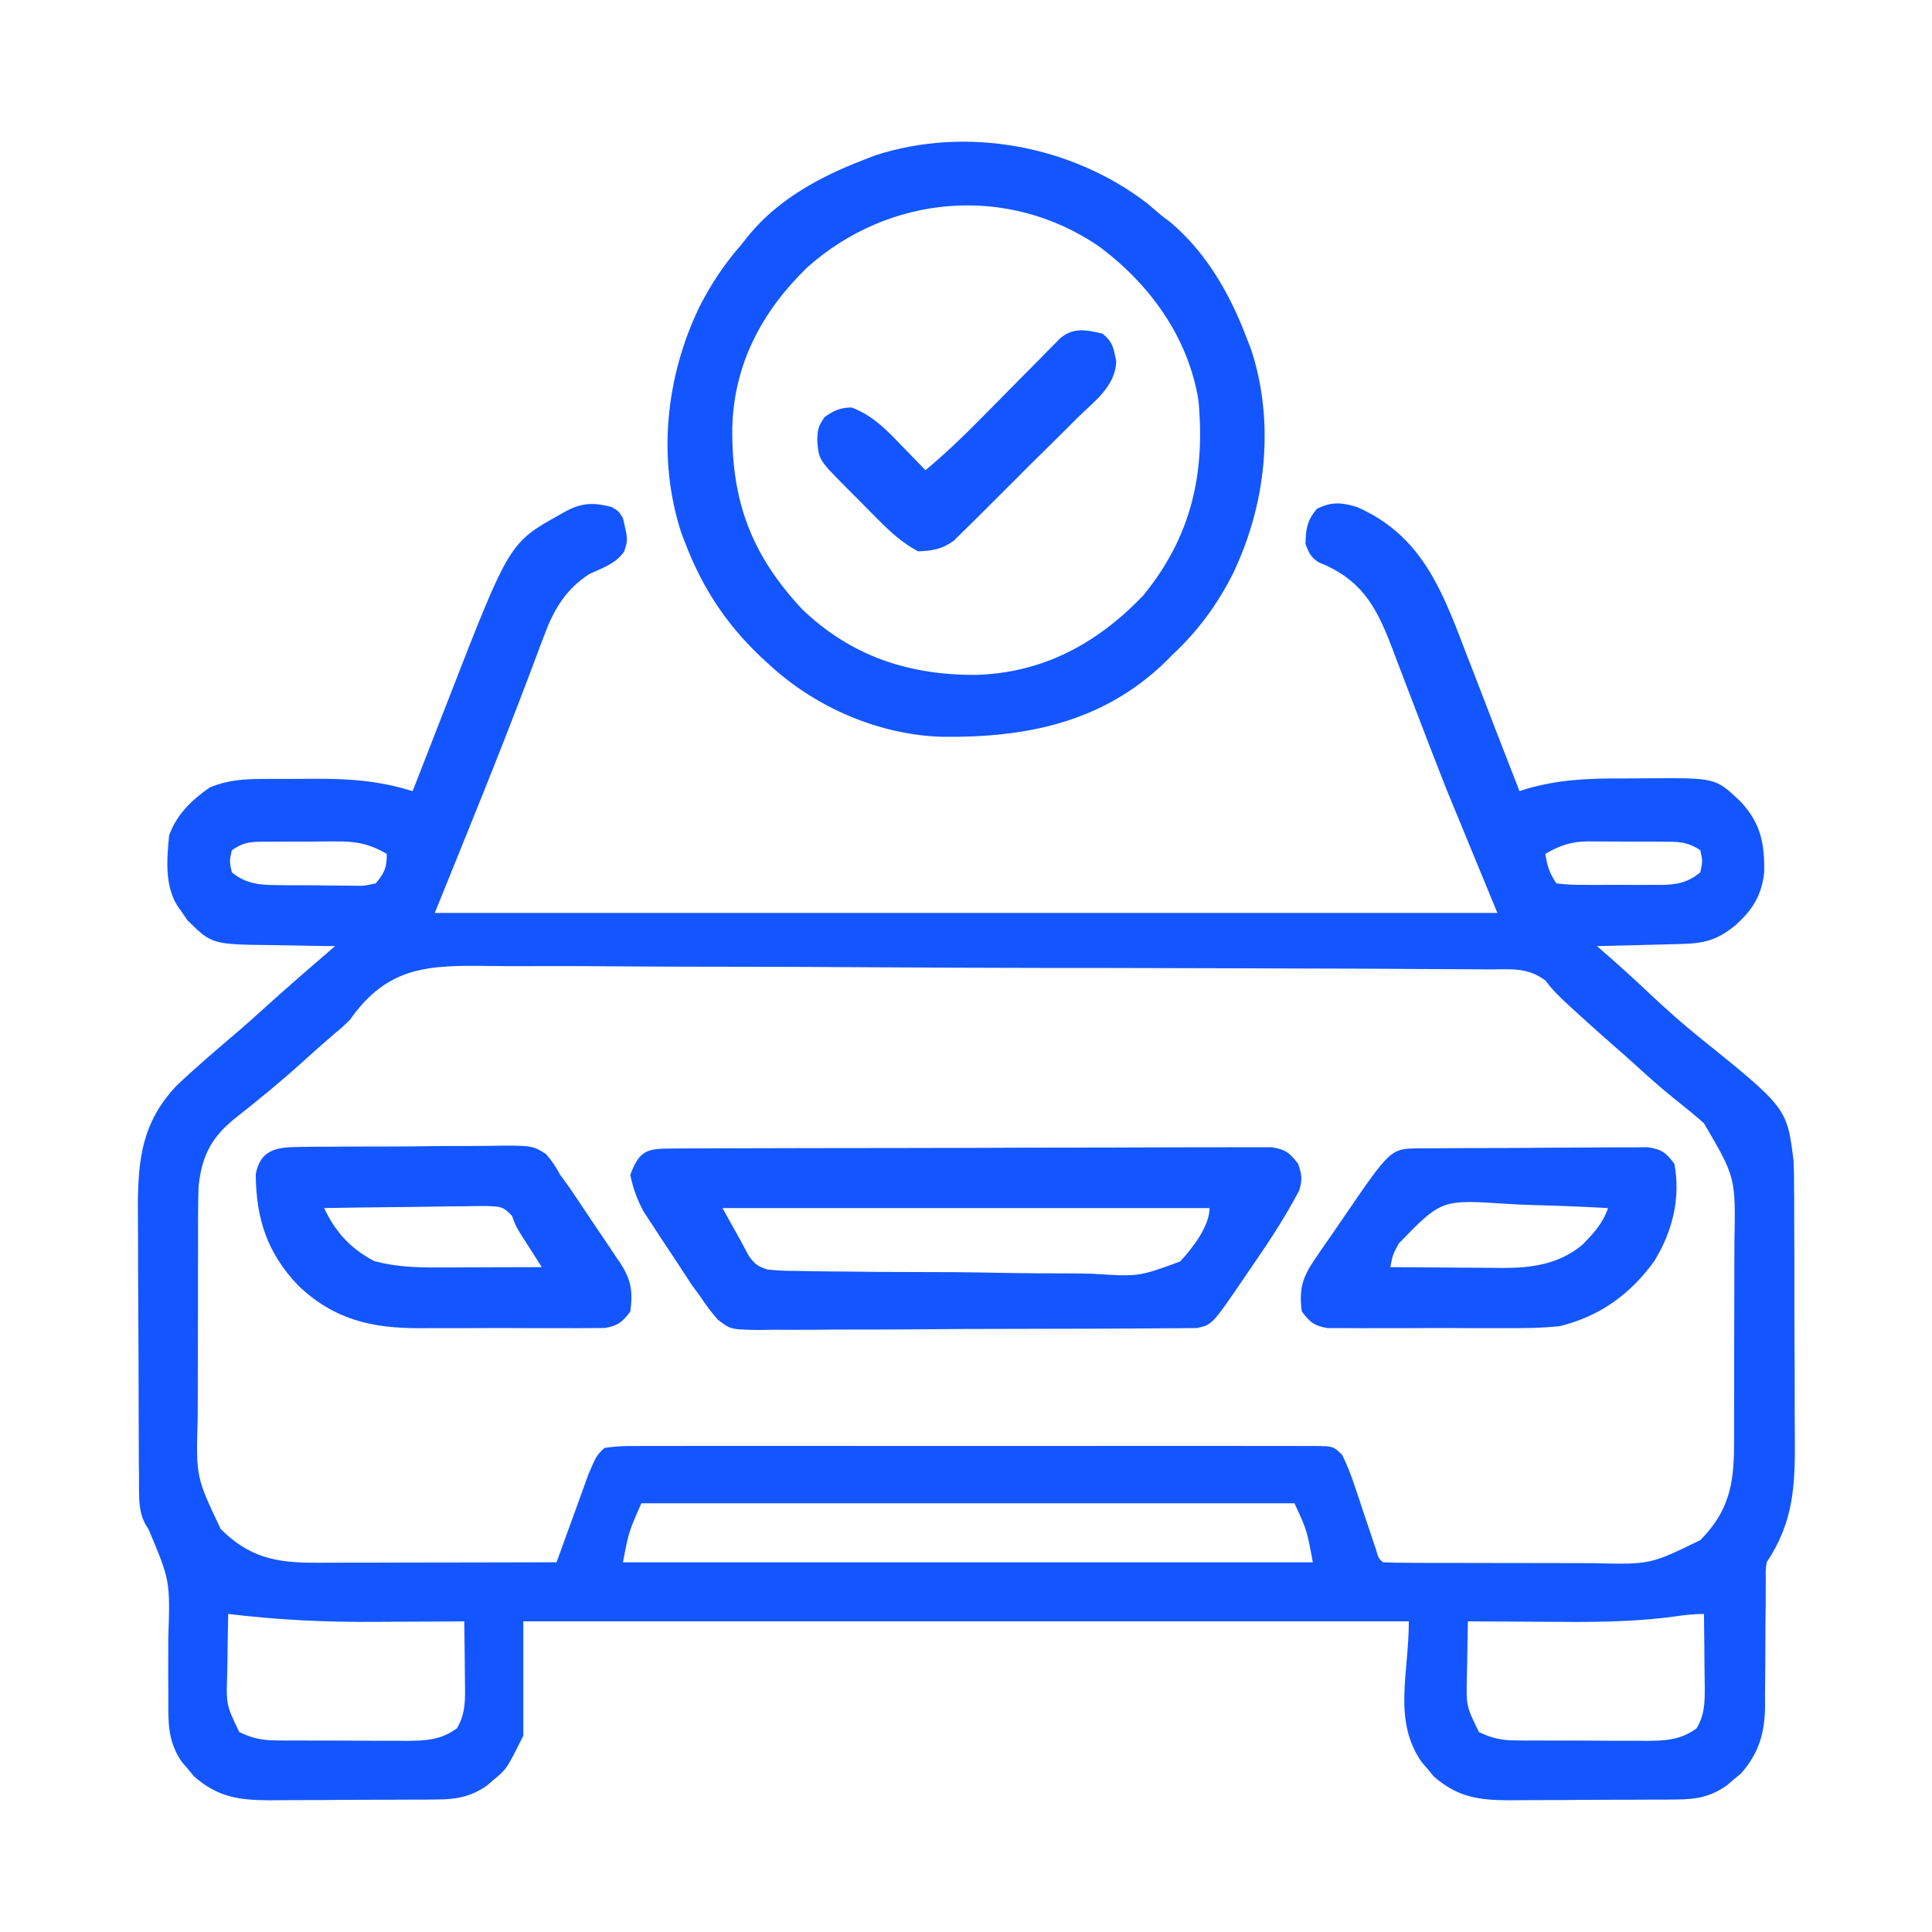 <svg width="30" height="30" viewBox="0 0 30 30" fill="none" xmlns="http://www.w3.org/2000/svg">
<path d="M9.501 7.874C9.608 7.938 9.608 7.938 9.673 8.046C9.752 8.38 9.752 8.38 9.692 8.564C9.562 8.754 9.357 8.817 9.153 8.913C8.779 9.151 8.59 9.482 8.442 9.889C8.415 9.958 8.415 9.958 8.389 10.028C8.333 10.175 8.278 10.322 8.223 10.47C7.754 11.714 7.25 12.942 6.751 14.176C12.196 14.176 17.641 14.176 23.251 14.176C22.986 13.533 22.722 12.89 22.449 12.228C22.273 11.777 22.098 11.327 21.926 10.874C21.845 10.661 21.764 10.448 21.682 10.235C21.665 10.188 21.647 10.142 21.629 10.093C21.4 9.496 21.199 9.065 20.598 8.783C20.56 8.768 20.523 8.752 20.484 8.736C20.357 8.657 20.323 8.586 20.272 8.447C20.276 8.209 20.295 8.087 20.447 7.902C20.673 7.787 20.839 7.801 21.074 7.874C21.97 8.27 22.317 8.982 22.655 9.856C22.692 9.951 22.728 10.046 22.764 10.14C22.8 10.234 22.836 10.327 22.873 10.42C22.944 10.605 23.016 10.79 23.087 10.975C23.197 11.263 23.309 11.551 23.421 11.839C23.439 11.884 23.456 11.929 23.474 11.975C23.514 12.079 23.555 12.182 23.595 12.285C23.632 12.273 23.669 12.261 23.707 12.248C24.212 12.102 24.691 12.085 25.212 12.088C25.353 12.088 25.495 12.087 25.637 12.085C26.64 12.08 26.64 12.08 27.024 12.443C27.338 12.778 27.403 13.093 27.394 13.545C27.357 13.903 27.211 14.132 26.946 14.369C26.674 14.591 26.473 14.649 26.118 14.658C26.081 14.659 26.043 14.66 26.004 14.661C25.883 14.665 25.763 14.667 25.643 14.67C25.561 14.672 25.479 14.674 25.398 14.677C25.198 14.682 24.998 14.687 24.798 14.691C24.841 14.729 24.841 14.729 24.884 14.766C25.144 14.992 25.397 15.222 25.646 15.458C25.885 15.681 26.126 15.897 26.381 16.102C27.749 17.204 27.749 17.204 27.851 18.032C27.857 18.173 27.859 18.312 27.858 18.452C27.859 18.505 27.859 18.558 27.86 18.612C27.861 18.784 27.861 18.957 27.861 19.129C27.862 19.25 27.862 19.371 27.863 19.492C27.863 19.745 27.863 19.998 27.863 20.251C27.863 20.573 27.864 20.896 27.867 21.219C27.868 21.468 27.868 21.718 27.868 21.968C27.868 22.087 27.869 22.205 27.87 22.324C27.876 23.062 27.854 23.628 27.433 24.259C27.416 24.382 27.416 24.382 27.419 24.519C27.418 24.571 27.418 24.623 27.418 24.677C27.418 24.762 27.418 24.762 27.418 24.849C27.416 24.969 27.415 25.089 27.414 25.209C27.413 25.398 27.412 25.587 27.412 25.776C27.411 25.959 27.409 26.142 27.407 26.324C27.407 26.408 27.407 26.408 27.408 26.494C27.402 26.912 27.313 27.221 27.034 27.539C26.997 27.57 26.96 27.6 26.921 27.632C26.884 27.664 26.847 27.696 26.809 27.728C26.562 27.898 26.348 27.94 26.051 27.942C25.981 27.943 25.912 27.944 25.84 27.945C25.765 27.945 25.69 27.945 25.613 27.945C25.535 27.945 25.457 27.946 25.379 27.946C25.215 27.947 25.052 27.947 24.888 27.947C24.679 27.947 24.471 27.949 24.262 27.951C24.101 27.952 23.939 27.952 23.778 27.952C23.664 27.952 23.55 27.953 23.436 27.955C22.958 27.952 22.633 27.908 22.263 27.584C22.232 27.547 22.201 27.509 22.17 27.471C22.138 27.434 22.106 27.397 22.073 27.358C21.625 26.708 21.876 25.998 21.876 25.176C17.338 25.176 12.801 25.176 8.126 25.176C8.126 25.762 8.126 26.348 8.126 26.952C7.867 27.47 7.867 27.47 7.671 27.632C7.634 27.664 7.597 27.696 7.559 27.728C7.312 27.898 7.098 27.94 6.801 27.942C6.731 27.943 6.662 27.944 6.59 27.945C6.515 27.945 6.44 27.945 6.363 27.945C6.285 27.945 6.207 27.946 6.129 27.946C5.965 27.947 5.802 27.947 5.638 27.947C5.429 27.947 5.221 27.949 5.012 27.951C4.851 27.952 4.689 27.952 4.528 27.952C4.414 27.952 4.3 27.953 4.186 27.955C3.708 27.952 3.383 27.908 3.013 27.584C2.982 27.547 2.951 27.509 2.92 27.471C2.888 27.434 2.856 27.397 2.823 27.358C2.6 27.035 2.612 26.737 2.614 26.357C2.614 26.238 2.613 26.119 2.612 26C2.612 25.814 2.612 25.628 2.613 25.441C2.643 24.545 2.643 24.545 2.304 23.741C2.177 23.561 2.161 23.384 2.159 23.168C2.159 23.122 2.158 23.076 2.158 23.029C2.158 22.98 2.158 22.93 2.158 22.879C2.157 22.826 2.157 22.774 2.156 22.719C2.155 22.545 2.155 22.371 2.154 22.196C2.154 22.137 2.154 22.077 2.153 22.016C2.152 21.7 2.151 21.383 2.151 21.067C2.15 20.742 2.148 20.416 2.146 20.091C2.144 19.84 2.144 19.589 2.144 19.338C2.143 19.218 2.143 19.098 2.142 18.978C2.135 18.145 2.143 17.48 2.751 16.849C3.048 16.568 3.359 16.303 3.671 16.038C3.81 15.919 3.947 15.796 4.083 15.673C4.452 15.339 4.827 15.014 5.204 14.691C5.154 14.691 5.105 14.69 5.054 14.69C4.867 14.687 4.681 14.684 4.495 14.68C4.415 14.678 4.335 14.677 4.254 14.676C3.291 14.666 3.291 14.666 2.909 14.288C2.883 14.25 2.857 14.212 2.83 14.172C2.789 14.114 2.789 14.114 2.748 14.056C2.555 13.731 2.591 13.336 2.626 12.973C2.743 12.646 2.976 12.423 3.256 12.228C3.529 12.114 3.781 12.096 4.073 12.096C4.14 12.096 4.14 12.096 4.209 12.095C4.304 12.095 4.399 12.095 4.494 12.095C4.637 12.095 4.78 12.094 4.923 12.093C5.444 12.091 5.906 12.128 6.407 12.285C6.426 12.238 6.426 12.238 6.444 12.191C6.572 11.861 6.701 11.532 6.829 11.203C6.877 11.081 6.924 10.959 6.972 10.836C7.909 8.428 7.909 8.428 8.699 7.988C8.735 7.968 8.77 7.948 8.807 7.927C9.054 7.803 9.236 7.803 9.501 7.874ZM3.6 13.202C3.562 13.371 3.562 13.371 3.6 13.546C3.829 13.732 4.05 13.744 4.334 13.744C4.398 13.745 4.398 13.745 4.463 13.746C4.552 13.746 4.642 13.746 4.731 13.746C4.868 13.746 5.004 13.748 5.141 13.751C5.228 13.751 5.315 13.752 5.402 13.752C5.463 13.753 5.463 13.753 5.525 13.754C5.654 13.756 5.654 13.756 5.834 13.717C5.972 13.554 6.006 13.473 6.006 13.259C5.74 13.103 5.524 13.062 5.221 13.066C5.18 13.066 5.139 13.066 5.097 13.066C5.011 13.066 4.924 13.067 4.838 13.068C4.706 13.069 4.574 13.069 4.442 13.069C4.358 13.069 4.274 13.069 4.19 13.07C4.131 13.07 4.131 13.07 4.071 13.07C3.863 13.073 3.778 13.083 3.6 13.202ZM23.996 13.259C24.027 13.453 24.056 13.55 24.168 13.717C24.315 13.735 24.448 13.742 24.595 13.74C24.637 13.741 24.68 13.741 24.723 13.741C24.813 13.741 24.903 13.741 24.993 13.74C25.13 13.739 25.267 13.74 25.404 13.741C25.491 13.741 25.578 13.741 25.666 13.74C25.706 13.741 25.747 13.741 25.789 13.741C26.039 13.738 26.206 13.706 26.402 13.546C26.44 13.371 26.44 13.371 26.402 13.202C26.197 13.065 26.049 13.07 25.812 13.07C25.751 13.07 25.751 13.07 25.688 13.069C25.601 13.069 25.515 13.069 25.428 13.069C25.297 13.069 25.165 13.068 25.033 13.067C24.949 13.066 24.865 13.066 24.781 13.066C24.742 13.066 24.703 13.065 24.662 13.065C24.399 13.067 24.222 13.127 23.996 13.259ZM5.433 15.837C5.302 15.963 5.302 15.963 5.193 16.052C5.026 16.195 4.862 16.341 4.699 16.489C4.361 16.794 4.01 17.083 3.651 17.364C3.286 17.658 3.136 17.942 3.084 18.415C3.079 18.565 3.076 18.713 3.076 18.863C3.076 18.906 3.076 18.949 3.075 18.993C3.075 19.133 3.075 19.274 3.075 19.414C3.075 19.512 3.074 19.611 3.074 19.709C3.074 19.915 3.074 20.121 3.074 20.327C3.074 20.589 3.073 20.852 3.072 21.115C3.071 21.318 3.071 21.521 3.071 21.724C3.071 21.821 3.071 21.918 3.07 22.014C3.043 22.935 3.043 22.935 3.428 23.744C3.865 24.177 4.272 24.267 4.882 24.266C4.944 24.266 4.944 24.266 5.006 24.266C5.14 24.266 5.274 24.265 5.408 24.265C5.501 24.265 5.594 24.265 5.688 24.265C5.932 24.264 6.177 24.264 6.422 24.263C6.672 24.262 6.922 24.262 7.172 24.262C7.662 24.261 8.152 24.26 8.642 24.259C8.666 24.191 8.666 24.191 8.692 24.121C8.753 23.951 8.815 23.781 8.877 23.611C8.904 23.537 8.93 23.464 8.957 23.39C8.995 23.285 9.034 23.179 9.072 23.073C9.096 23.009 9.119 22.946 9.142 22.88C9.261 22.605 9.261 22.605 9.386 22.483C9.544 22.46 9.679 22.452 9.837 22.454C9.883 22.454 9.929 22.453 9.977 22.453C10.133 22.452 10.289 22.453 10.444 22.453C10.556 22.453 10.668 22.453 10.779 22.452C11.082 22.451 11.386 22.452 11.689 22.452C12.006 22.453 12.323 22.452 12.64 22.452C13.172 22.452 13.704 22.452 14.236 22.453C14.852 22.454 15.468 22.454 16.084 22.453C16.613 22.452 17.141 22.452 17.669 22.452C17.985 22.453 18.301 22.453 18.616 22.452C18.913 22.451 19.21 22.452 19.507 22.453C19.616 22.453 19.725 22.453 19.834 22.453C19.983 22.452 20.131 22.453 20.28 22.454C20.323 22.453 20.367 22.453 20.412 22.453C20.703 22.457 20.703 22.457 20.84 22.589C20.917 22.743 20.975 22.896 21.03 23.058C21.052 23.125 21.075 23.191 21.098 23.259C21.121 23.328 21.143 23.397 21.167 23.468C21.213 23.605 21.259 23.742 21.305 23.878C21.336 23.97 21.336 23.97 21.367 24.062C21.405 24.197 21.405 24.197 21.475 24.259C21.599 24.265 21.723 24.267 21.847 24.267C21.886 24.268 21.924 24.268 21.964 24.268C22.094 24.269 22.223 24.269 22.352 24.269C22.442 24.269 22.532 24.269 22.622 24.269C22.811 24.27 23 24.27 23.189 24.27C23.43 24.27 23.671 24.27 23.912 24.271C24.098 24.272 24.284 24.272 24.47 24.272C24.559 24.272 24.648 24.273 24.737 24.273C25.625 24.294 25.625 24.294 26.402 23.915C26.839 23.475 26.926 23.056 26.926 22.443C26.926 22.4 26.926 22.358 26.927 22.313C26.927 22.173 26.927 22.032 26.927 21.891C26.927 21.793 26.928 21.694 26.928 21.596C26.928 21.39 26.928 21.183 26.928 20.977C26.928 20.714 26.929 20.451 26.93 20.188C26.931 19.985 26.931 19.781 26.931 19.578C26.931 19.481 26.931 19.384 26.932 19.287C26.951 18.282 26.951 18.282 26.459 17.442C26.308 17.308 26.152 17.182 25.994 17.057C25.784 16.89 25.587 16.711 25.389 16.531C25.272 16.425 25.154 16.32 25.034 16.217C24.835 16.043 24.639 15.866 24.443 15.687C24.415 15.661 24.386 15.635 24.357 15.608C24.224 15.486 24.107 15.374 24.001 15.229C23.727 15.018 23.462 15.051 23.125 15.053C23.053 15.052 22.981 15.052 22.907 15.051C22.708 15.049 22.509 15.048 22.31 15.048C22.095 15.048 21.88 15.046 21.665 15.044C21.196 15.041 20.726 15.04 20.256 15.039C19.963 15.038 19.669 15.037 19.376 15.036C18.563 15.033 17.75 15.031 16.937 15.03C16.885 15.03 16.833 15.03 16.779 15.03C16.674 15.03 16.568 15.03 16.463 15.03C16.41 15.03 16.358 15.03 16.304 15.03C16.252 15.03 16.199 15.03 16.145 15.03C15.297 15.029 14.448 15.025 13.599 15.02C12.728 15.014 11.856 15.011 10.984 15.011C10.495 15.011 10.005 15.009 9.516 15.005C9.099 15.001 8.682 15 8.266 15.002C8.053 15.003 7.841 15.003 7.628 15C6.651 14.985 6.021 14.998 5.433 15.837ZM9.959 23.343C9.762 23.791 9.762 23.791 9.673 24.259C13.208 24.259 16.744 24.259 20.386 24.259C20.291 23.753 20.291 23.753 20.1 23.343C16.754 23.343 13.407 23.343 9.959 23.343ZM3.543 25.061C3.538 25.302 3.535 25.543 3.532 25.785C3.53 25.853 3.529 25.921 3.528 25.991C3.512 26.472 3.512 26.472 3.715 26.895C3.908 26.989 4.066 27.024 4.281 27.025C4.334 27.025 4.388 27.026 4.444 27.027C4.502 27.026 4.559 27.026 4.618 27.026C4.678 27.027 4.738 27.027 4.8 27.027C4.926 27.027 5.052 27.027 5.179 27.027C5.372 27.027 5.564 27.028 5.757 27.03C5.88 27.03 6.003 27.03 6.126 27.03C6.183 27.03 6.241 27.031 6.3 27.032C6.603 27.03 6.841 27.023 7.095 26.837C7.214 26.634 7.223 26.455 7.221 26.222C7.22 26.161 7.22 26.1 7.219 26.037C7.218 25.974 7.218 25.91 7.217 25.845C7.216 25.781 7.215 25.717 7.215 25.651C7.214 25.492 7.212 25.334 7.209 25.176C7.104 25.177 7.104 25.177 6.996 25.178C6.729 25.18 6.462 25.181 6.195 25.182C6.081 25.183 5.966 25.183 5.852 25.184C5.074 25.191 4.315 25.155 3.543 25.061ZM25.993 25.102C25.326 25.192 24.664 25.189 23.992 25.183C23.875 25.182 23.758 25.182 23.641 25.181C23.358 25.18 23.076 25.178 22.793 25.176C22.788 25.398 22.785 25.62 22.782 25.842C22.78 25.904 22.779 25.967 22.778 26.032C22.767 26.491 22.767 26.491 22.965 26.895C23.158 26.989 23.316 27.024 23.53 27.025C23.584 27.025 23.638 27.026 23.694 27.027C23.752 27.026 23.809 27.026 23.869 27.026C23.928 27.027 23.988 27.027 24.05 27.027C24.176 27.027 24.302 27.027 24.429 27.027C24.622 27.027 24.814 27.028 25.007 27.03C25.13 27.03 25.253 27.03 25.376 27.03C25.433 27.03 25.491 27.031 25.55 27.032C25.853 27.03 26.091 27.023 26.345 26.837C26.469 26.627 26.473 26.438 26.471 26.197C26.47 26.131 26.47 26.064 26.469 25.996C26.468 25.927 26.468 25.859 26.466 25.788C26.466 25.718 26.465 25.649 26.465 25.577C26.464 25.405 26.462 25.233 26.459 25.061C26.3 25.061 26.151 25.079 25.993 25.102Z" fill="#1356FF"/>
<path d="M17.818 3.161C17.891 3.223 17.964 3.285 18.037 3.348C18.082 3.382 18.127 3.416 18.174 3.451C18.731 3.921 19.099 4.566 19.354 5.238C19.379 5.302 19.404 5.366 19.429 5.431C19.803 6.577 19.655 7.858 19.136 8.926C18.894 9.399 18.598 9.802 18.208 10.165C18.151 10.223 18.151 10.223 18.093 10.281C17.126 11.216 15.936 11.457 14.63 11.441C13.661 11.413 12.681 10.994 11.963 10.337C11.912 10.29 11.86 10.243 11.807 10.194C11.277 9.689 10.908 9.13 10.646 8.447C10.623 8.388 10.601 8.329 10.577 8.268C10.203 7.112 10.34 5.838 10.864 4.758C11.042 4.41 11.247 4.101 11.505 3.806C11.549 3.75 11.594 3.695 11.639 3.638C12.098 3.088 12.738 2.742 13.396 2.488C13.46 2.463 13.523 2.438 13.589 2.413C15.005 1.952 16.646 2.257 17.818 3.161ZM12.537 4.15C11.833 4.831 11.396 5.652 11.371 6.639C11.358 7.78 11.666 8.616 12.457 9.461C13.219 10.192 14.113 10.483 15.148 10.48C16.189 10.451 17.032 9.998 17.75 9.249C18.494 8.341 18.718 7.366 18.609 6.212C18.448 5.228 17.845 4.4 17.052 3.817C15.63 2.854 13.8 3.026 12.537 4.15Z" fill="#1356FF"/>
<path d="M10.46 17.834C10.5 17.834 10.54 17.834 10.582 17.833C10.717 17.833 10.852 17.832 10.988 17.832C11.084 17.832 11.181 17.831 11.278 17.831C11.541 17.83 11.804 17.829 12.068 17.829C12.232 17.829 12.396 17.828 12.561 17.828C13.075 17.827 13.588 17.826 14.102 17.826C14.696 17.825 15.29 17.824 15.884 17.821C16.343 17.82 16.801 17.819 17.26 17.819C17.534 17.818 17.808 17.818 18.082 17.816C18.34 17.815 18.598 17.815 18.855 17.815C18.95 17.816 19.045 17.815 19.14 17.814C19.269 17.813 19.398 17.814 19.527 17.814C19.599 17.814 19.672 17.814 19.746 17.814C19.961 17.848 20.027 17.901 20.157 18.072C20.214 18.234 20.226 18.321 20.174 18.485C19.974 18.865 19.746 19.22 19.503 19.573C19.437 19.669 19.371 19.766 19.306 19.862C18.82 20.573 18.82 20.573 18.581 20.622C18.527 20.622 18.473 20.623 18.417 20.623C18.355 20.624 18.292 20.625 18.228 20.626C18.16 20.626 18.091 20.626 18.021 20.626C17.949 20.627 17.877 20.627 17.803 20.628C17.605 20.63 17.408 20.631 17.211 20.631C17.087 20.631 16.964 20.631 16.84 20.632C16.409 20.634 15.978 20.635 15.547 20.635C15.146 20.635 14.745 20.637 14.344 20.641C13.999 20.644 13.654 20.645 13.309 20.645C13.103 20.645 12.897 20.645 12.691 20.648C12.462 20.651 12.232 20.649 12.002 20.648C11.9 20.65 11.9 20.65 11.797 20.652C11.345 20.645 11.345 20.645 11.148 20.493C11.045 20.378 10.959 20.263 10.876 20.134C10.832 20.074 10.788 20.014 10.742 19.952C10.521 19.616 10.521 19.616 10.436 19.485C10.37 19.385 10.305 19.286 10.238 19.187C10.196 19.122 10.154 19.058 10.112 18.993C10.074 18.936 10.037 18.879 9.998 18.82C9.893 18.628 9.831 18.457 9.787 18.244C9.934 17.846 10.058 17.835 10.46 17.834ZM11.219 18.759C11.314 18.929 11.409 19.099 11.506 19.275C11.546 19.35 11.587 19.426 11.629 19.504C11.72 19.627 11.771 19.669 11.918 19.713C12.082 19.732 12.241 19.735 12.405 19.735C12.466 19.736 12.528 19.738 12.592 19.739C12.796 19.743 13 19.744 13.204 19.745C13.346 19.747 13.488 19.748 13.63 19.75C13.928 19.752 14.226 19.753 14.524 19.753C14.905 19.753 15.286 19.759 15.667 19.767C15.96 19.772 16.254 19.773 16.548 19.773C16.688 19.773 16.828 19.775 16.969 19.779C17.681 19.825 17.681 19.825 18.326 19.588C18.51 19.389 18.782 19.043 18.782 18.759C16.286 18.759 13.791 18.759 11.219 18.759Z" fill="#1356FF"/>
<path d="M4.63 17.81C4.669 17.809 4.709 17.809 4.75 17.808C4.881 17.806 5.012 17.806 5.143 17.806C5.234 17.805 5.326 17.805 5.417 17.804C5.608 17.803 5.8 17.803 5.991 17.803C6.236 17.803 6.481 17.801 6.725 17.797C6.914 17.795 7.103 17.795 7.291 17.795C7.382 17.795 7.472 17.794 7.562 17.793C8.262 17.783 8.262 17.783 8.479 17.921C8.57 18.024 8.634 18.123 8.699 18.243C8.745 18.307 8.791 18.371 8.838 18.434C8.883 18.499 8.927 18.564 8.971 18.63C8.994 18.665 9.018 18.7 9.042 18.737C9.092 18.81 9.141 18.884 9.19 18.958C9.24 19.033 9.29 19.108 9.341 19.182C9.416 19.291 9.489 19.401 9.562 19.511C9.596 19.56 9.596 19.56 9.63 19.61C9.803 19.876 9.828 20.056 9.788 20.363C9.665 20.529 9.597 20.586 9.392 20.621C9.327 20.622 9.262 20.622 9.195 20.622C9.122 20.623 9.048 20.623 8.972 20.624C8.892 20.624 8.811 20.623 8.731 20.623C8.648 20.623 8.565 20.623 8.482 20.623C8.308 20.624 8.134 20.623 7.96 20.622C7.739 20.621 7.518 20.622 7.296 20.623C7.125 20.624 6.953 20.624 6.782 20.623C6.7 20.623 6.619 20.623 6.537 20.624C5.779 20.628 5.19 20.495 4.631 19.962C4.148 19.455 3.977 18.928 3.971 18.235C4.041 17.858 4.283 17.813 4.63 17.81ZM5.032 18.759C5.214 19.136 5.439 19.386 5.813 19.583C6.141 19.669 6.453 19.683 6.79 19.681C6.837 19.681 6.883 19.681 6.931 19.681C7.079 19.681 7.227 19.68 7.374 19.679C7.475 19.679 7.575 19.679 7.676 19.678C7.921 19.678 8.167 19.677 8.413 19.676C8.386 19.634 8.359 19.591 8.331 19.548C8.295 19.492 8.26 19.436 8.223 19.378C8.188 19.323 8.152 19.268 8.116 19.211C8.012 19.046 8.012 19.046 7.952 18.883C7.813 18.729 7.765 18.737 7.562 18.727C7.445 18.727 7.327 18.728 7.209 18.731C7.116 18.732 7.116 18.732 7.021 18.732C6.822 18.734 6.624 18.738 6.425 18.741C6.291 18.742 6.156 18.744 6.022 18.745C5.692 18.748 5.362 18.753 5.032 18.759Z" fill="#1356FF"/>
<path d="M22.027 17.832C22.087 17.832 22.087 17.832 22.148 17.831C22.281 17.83 22.413 17.829 22.546 17.829C22.591 17.828 22.636 17.828 22.683 17.828C22.922 17.827 23.161 17.826 23.4 17.826C23.647 17.825 23.894 17.823 24.142 17.821C24.331 17.819 24.521 17.819 24.711 17.818C24.802 17.818 24.893 17.817 24.985 17.816C25.112 17.815 25.24 17.815 25.367 17.816C25.44 17.815 25.512 17.815 25.587 17.814C25.804 17.847 25.871 17.898 26 18.072C26.1 18.608 25.968 19.129 25.685 19.586C25.309 20.103 24.844 20.436 24.224 20.592C23.93 20.624 23.638 20.625 23.343 20.623C23.26 20.623 23.177 20.623 23.093 20.623C22.92 20.624 22.747 20.623 22.574 20.622C22.352 20.621 22.13 20.622 21.908 20.623C21.737 20.624 21.565 20.624 21.394 20.623C21.312 20.623 21.23 20.623 21.148 20.624C21.034 20.624 20.92 20.623 20.806 20.622C20.741 20.622 20.676 20.622 20.61 20.622C20.404 20.586 20.337 20.529 20.214 20.363C20.169 20.011 20.223 19.834 20.427 19.538C20.449 19.505 20.471 19.473 20.494 19.439C20.564 19.336 20.636 19.234 20.708 19.131C20.755 19.063 20.802 18.994 20.848 18.926C21.593 17.836 21.593 17.836 22.027 17.832ZM21.719 19.31C21.626 19.485 21.626 19.485 21.589 19.676C21.881 19.679 22.174 19.681 22.466 19.682C22.565 19.683 22.665 19.683 22.764 19.684C22.907 19.686 23.051 19.686 23.194 19.687C23.26 19.688 23.26 19.688 23.327 19.689C23.787 19.689 24.204 19.631 24.568 19.332C24.743 19.152 24.889 18.999 24.969 18.759C24.58 18.737 24.191 18.722 23.801 18.712C23.669 18.708 23.536 18.702 23.404 18.694C22.383 18.625 22.383 18.625 21.719 19.31Z" fill="#1356FF"/>
<path d="M17.121 5.181C17.281 5.31 17.292 5.407 17.332 5.609C17.324 5.996 16.988 6.236 16.73 6.488C16.672 6.546 16.614 6.604 16.556 6.663C16.434 6.784 16.312 6.905 16.189 7.026C16.031 7.18 15.876 7.336 15.721 7.492C15.601 7.613 15.481 7.732 15.36 7.852C15.302 7.909 15.245 7.966 15.188 8.024C15.107 8.104 15.026 8.183 14.945 8.263C14.876 8.331 14.876 8.331 14.806 8.4C14.619 8.53 14.482 8.552 14.256 8.561C14.011 8.432 13.825 8.259 13.63 8.063C13.58 8.012 13.53 7.962 13.478 7.91C13.426 7.858 13.375 7.806 13.322 7.752C13.269 7.699 13.216 7.647 13.162 7.592C12.715 7.142 12.715 7.142 12.691 6.849C12.694 6.673 12.702 6.623 12.806 6.474C12.958 6.371 13.041 6.331 13.225 6.327C13.55 6.453 13.755 6.664 13.991 6.91C14.046 6.967 14.046 6.967 14.102 7.024C14.192 7.116 14.282 7.208 14.371 7.301C14.66 7.059 14.929 6.806 15.193 6.537C15.272 6.457 15.351 6.378 15.43 6.298C15.553 6.174 15.675 6.05 15.798 5.925C15.917 5.804 16.037 5.684 16.157 5.563C16.193 5.525 16.23 5.488 16.268 5.449C16.319 5.398 16.319 5.398 16.372 5.345C16.417 5.299 16.417 5.299 16.462 5.253C16.671 5.077 16.872 5.123 17.121 5.181Z" fill="#1356FF"/>
</svg>
